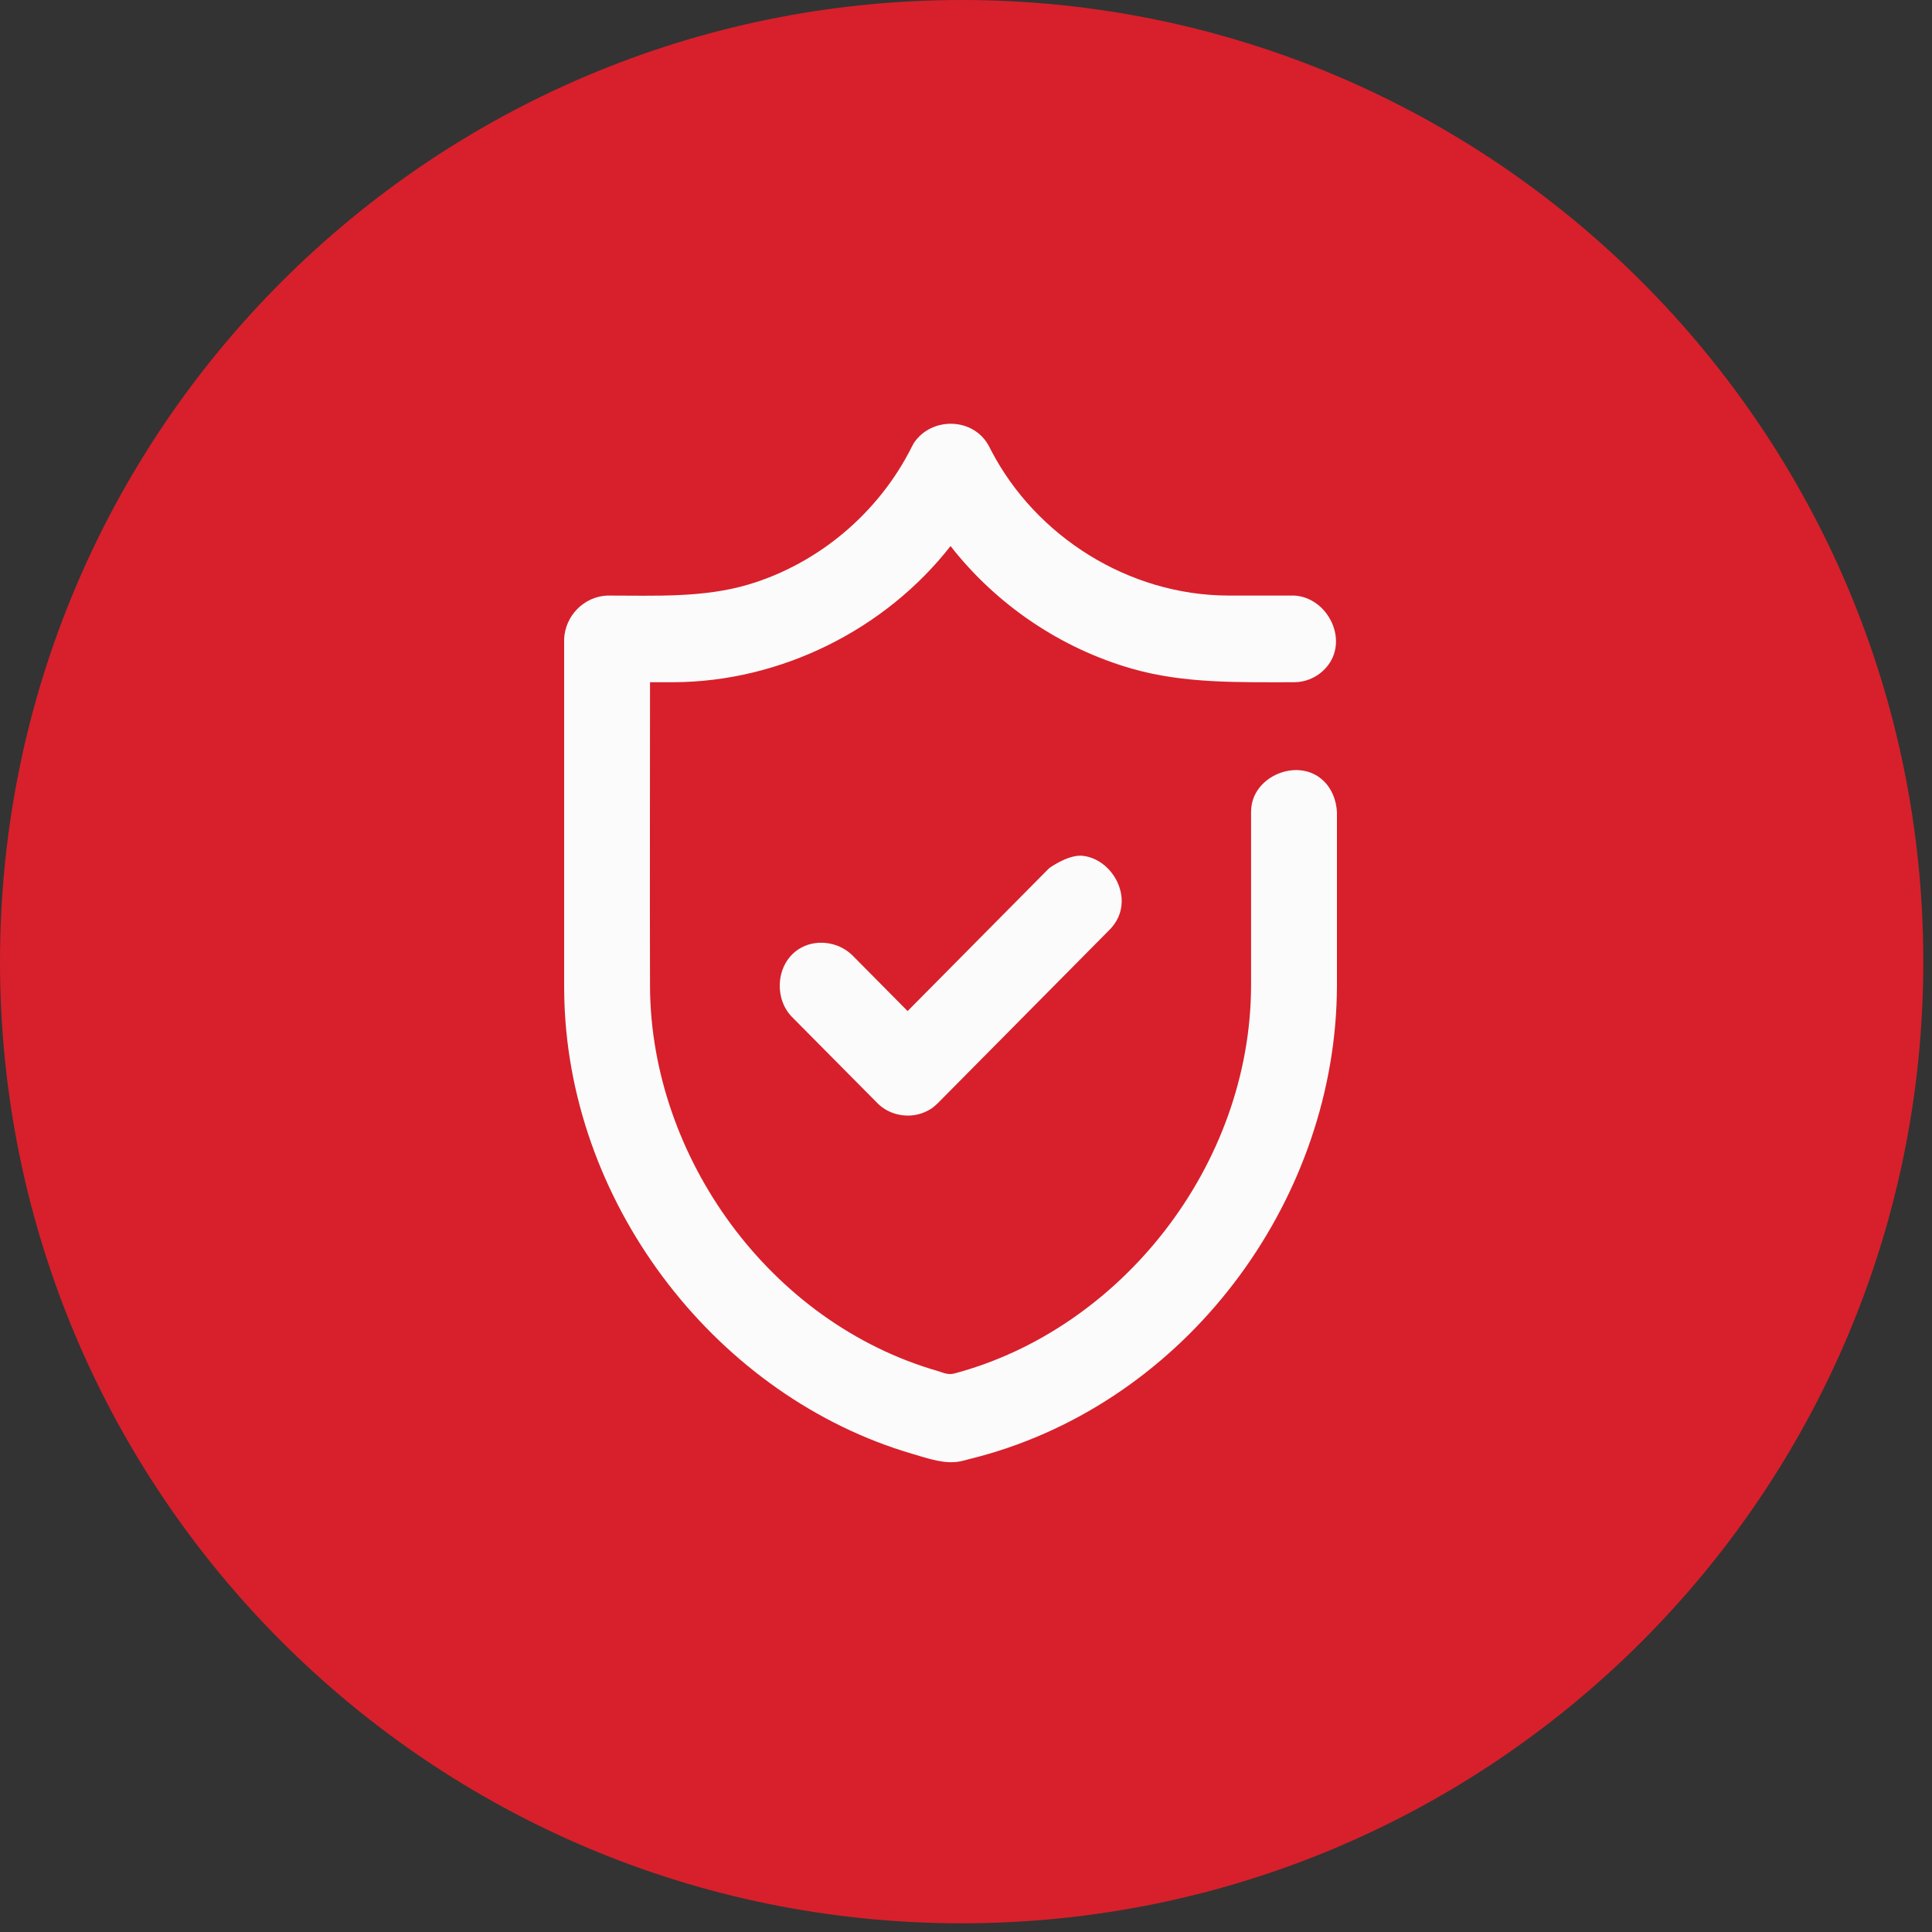 <svg width="80" height="80" viewBox="0 0 80 80" fill="none" xmlns="http://www.w3.org/2000/svg">
<rect x="0" y="0" width="80" height="80" fill="#333333" stroke="none"/>
<path d="M39.82 79.64C61.812 79.64 79.64 61.812 79.64 39.82C79.64 17.828 61.812 0 39.82 0C17.828 0 0 17.828 0 39.82C0 61.812 17.828 79.64 39.82 79.64Z" fill="#D7202B"/>
<path d="M26.916 28.25C26.916 32.469 26.905 36.687 26.916 40.904C26.971 47.893 31.849 54.768 38.854 56.778C39.063 56.837 39.241 56.945 39.525 56.871C46.422 55.031 51.784 48.261 51.804 40.813V33.636C51.811 33.489 51.807 33.451 51.834 33.306C52.063 32.066 53.791 31.399 54.78 32.31C55.143 32.643 55.337 33.134 55.36 33.636V40.818C55.337 49.474 49.435 57.715 40.939 60.202C40.7 60.272 40.46 60.336 40.219 60.397L39.791 60.507C39.129 60.645 38.457 60.399 37.781 60.202C29.783 57.86 23.642 50.067 23.37 41.463C23.363 41.248 23.362 41.033 23.36 40.818V26.456C23.404 25.494 24.18 24.706 25.138 24.661C27.132 24.661 29.13 24.76 31.002 24.201C33.9 23.334 36.398 21.227 37.765 18.484C37.765 18.484 37.811 18.399 37.836 18.351C38.567 17.242 40.345 17.264 40.973 18.518C40.994 18.562 41.017 18.605 41.04 18.65C42.893 22.212 46.734 24.652 50.867 24.661H53.582C54.987 24.726 55.901 26.55 54.895 27.664C54.636 27.952 54.286 28.148 53.908 28.219C53.765 28.246 53.727 28.244 53.582 28.25C51.311 28.25 49.039 28.309 46.889 27.694C43.934 26.852 41.26 25.046 39.36 22.61C36.666 26.062 32.335 28.241 27.856 28.25H26.916ZM44.758 35.431C46.076 35.511 47.05 37.274 46.009 38.432C45.989 38.453 45.97 38.473 45.95 38.494L38.84 45.673C38.613 45.892 38.526 45.937 38.359 46.019C37.751 46.319 36.975 46.227 36.45 45.788C36.393 45.74 36.379 45.727 36.326 45.673L32.77 42.085C32.037 41.307 32.142 39.901 33.071 39.303C33.746 38.867 34.691 38.976 35.284 39.546L37.582 41.866L43.436 35.956C43.436 35.956 44.147 35.424 44.758 35.431Z" fill="#FBFBFB"/>
</svg>
